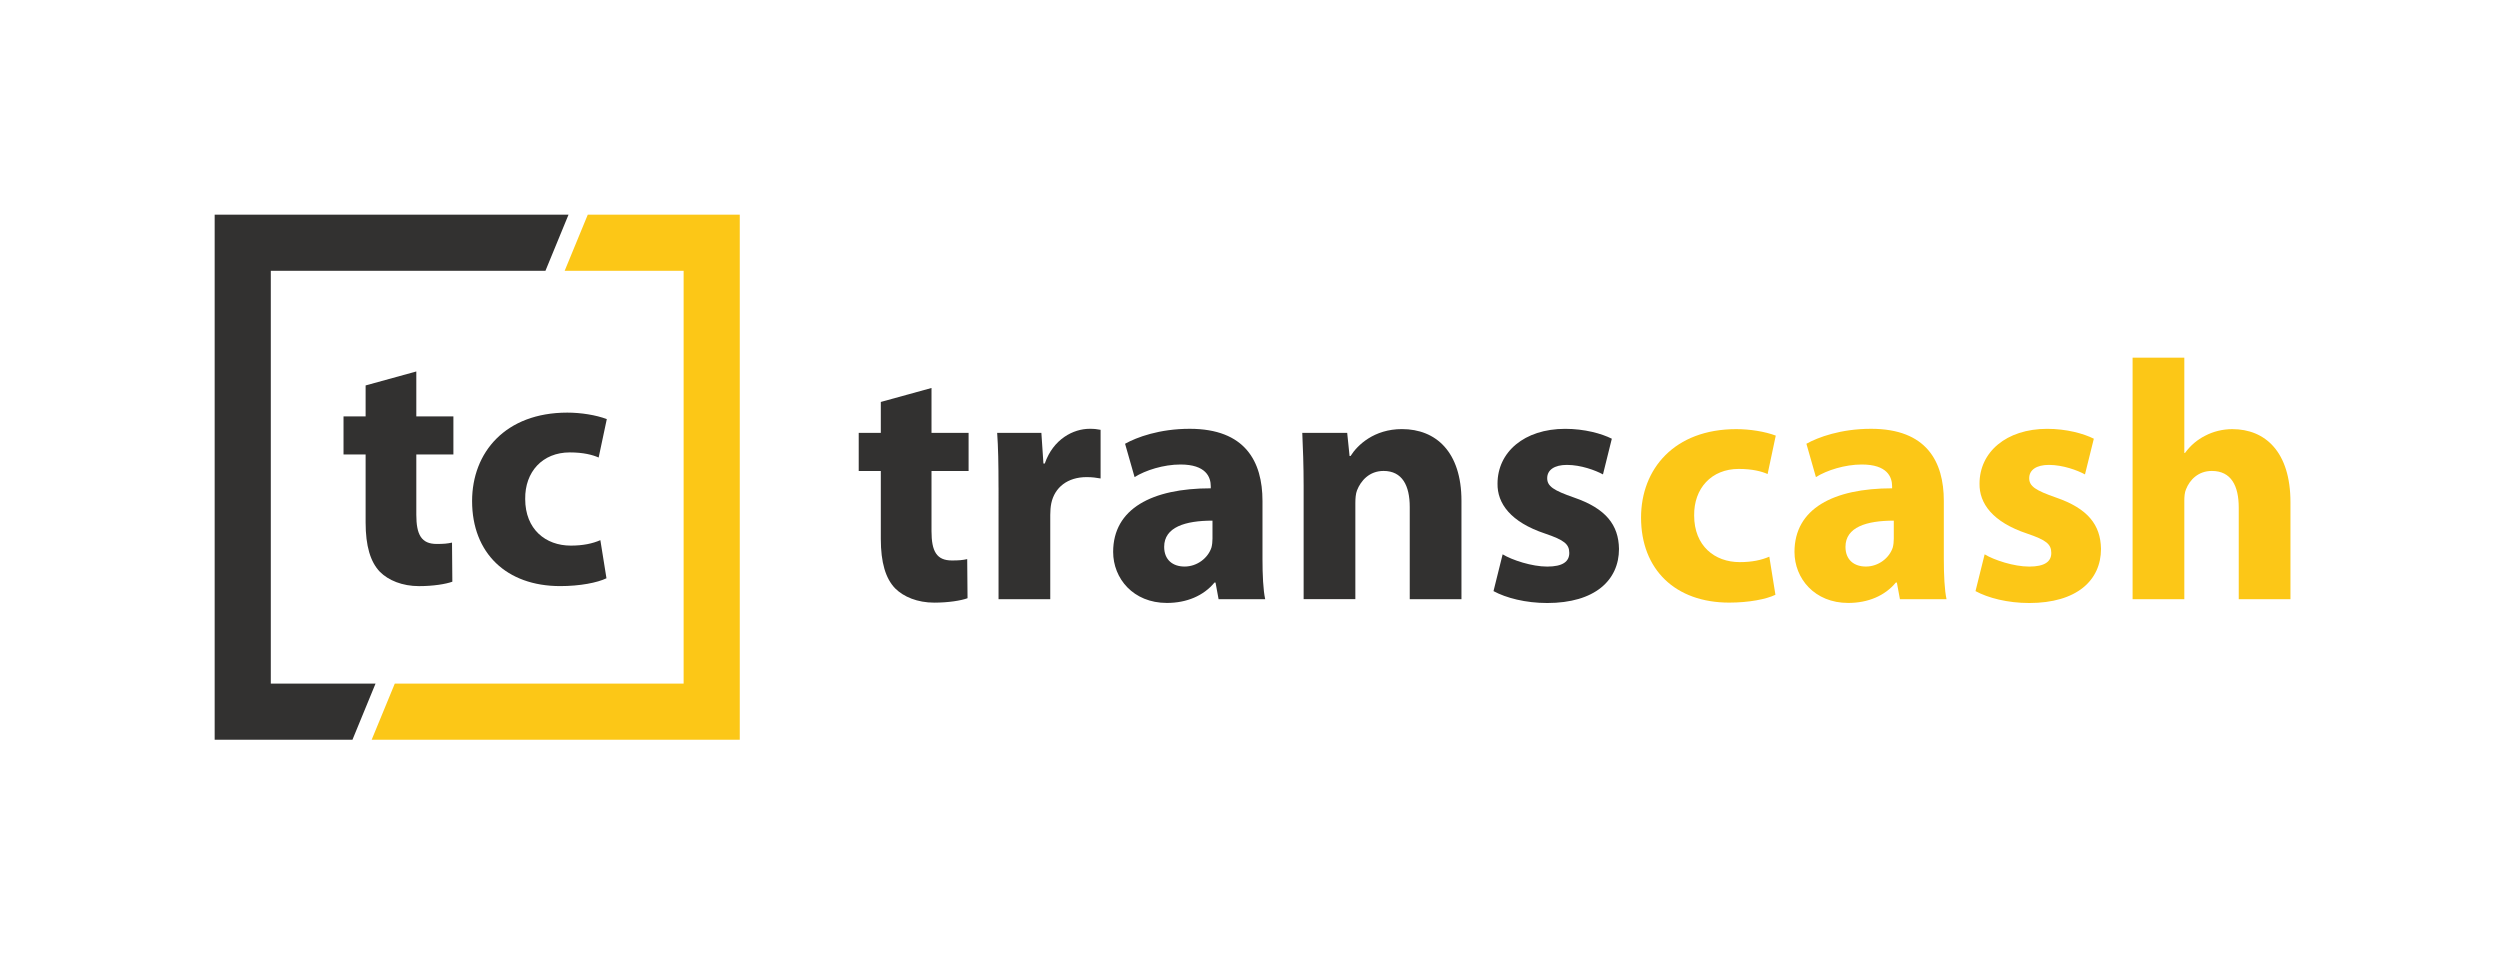 <?xml version="1.0" encoding="utf-8"?>
<!-- Generator: Adobe Illustrator 23.0.3, SVG Export Plug-In . SVG Version: 6.00 Build 0)  -->
<svg version="1.1" id="Warstwa_1" xmlns="http://www.w3.org/2000/svg" xmlns:xlink="http://www.w3.org/1999/xlink" x="0px" y="0px"
	 viewBox="0 0 757 289" style="enable-background:new 0 0 757 289;" xml:space="preserve">
<style type="text/css">
	.st0{fill:#323130;}
	.st1{fill:#FCC717;}
</style>
<g>
	<g>
		<path class="st0" d="M282.06,117.48v13.6h11.23v11.54h-11.23v18.23c0,6.08,1.54,8.86,6.18,8.86c2.16,0,3.19-0.1,4.63-0.41
			l0.1,11.84c-1.96,0.72-5.77,1.34-10.09,1.34c-5.05,0-9.27-1.75-11.84-4.33c-2.88-2.99-4.33-7.83-4.33-14.93v-20.6h-6.69v-11.54
			h6.69v-9.37L282.06,117.48z"/>
		<path class="st0" d="M302.35,147.66c0-7.42-0.1-12.26-0.41-16.58h13.39l0.62,9.27h0.41c2.57-7.42,8.65-10.51,13.6-10.51
			c1.44,0,2.16,0.1,3.3,0.31v14.73c-1.24-0.21-2.47-0.41-4.22-0.41c-5.77,0-9.68,3.09-10.71,7.93c-0.21,1.03-0.31,2.27-0.31,3.5
			v25.54h-15.66V147.66z"/>
		<path class="st0" d="M382.28,169.29c0,4.74,0.21,9.37,0.82,12.15h-14.11l-0.93-5.05h-0.31c-3.3,4.02-8.45,6.18-14.42,6.18
			c-10.2,0-16.27-7.42-16.27-15.45c0-13.08,11.74-19.26,29.56-19.26v-0.62c0-2.78-1.44-6.59-9.17-6.59c-5.15,0-10.61,1.75-13.9,3.81
			l-2.88-10.09c3.5-1.96,10.4-4.53,19.57-4.53c16.79,0,22.04,9.89,22.04,21.84V169.29z M367.14,157.65
			c-8.24,0-14.63,1.96-14.63,7.93c0,4.02,2.68,5.97,6.18,5.97c3.81,0,7.11-2.58,8.14-5.77c0.21-0.82,0.31-1.75,0.31-2.68V157.65z"/>
		<path class="st0" d="M394.74,147.14c0-6.28-0.21-11.54-0.41-16.07h13.6l0.72,7h0.31c2.06-3.3,7.11-8.14,15.55-8.14
			c10.3,0,18.02,6.9,18.02,21.73v29.77h-15.66v-27.91c0-6.49-2.27-10.92-7.93-10.92c-4.33,0-6.9,2.99-8.03,5.87
			c-0.41,1.03-0.51,2.47-0.51,3.91v29.04h-15.66V147.14z"/>
		<path class="st0" d="M455,167.85c2.88,1.75,8.86,3.71,13.49,3.71c4.74,0,6.69-1.54,6.69-4.12c0-2.68-1.54-3.91-7.31-5.87
			c-10.51-3.5-14.52-9.17-14.42-15.14c0-9.48,8.03-16.58,20.5-16.58c5.87,0,11.02,1.44,14.11,2.99l-2.68,10.81
			c-2.27-1.24-6.69-2.88-10.92-2.88c-3.81,0-5.97,1.54-5.97,4.02s1.96,3.71,8.14,5.87c9.58,3.3,13.49,8.24,13.6,15.55
			c0,9.48-7.31,16.38-21.73,16.38c-6.59,0-12.46-1.54-16.27-3.6L455,167.85z"/>
	</g>
	<g>
		<path class="st1" d="M537.6,180.1c-2.78,1.34-8.03,2.37-14.01,2.37c-16.27,0-26.68-9.99-26.68-25.75
			c0-14.73,10.09-26.78,28.84-26.78c4.12,0,8.65,0.72,11.95,1.96l-2.47,11.64c-1.85-0.82-4.63-1.55-8.75-1.55
			c-8.24,0-13.6,5.87-13.49,14.11c0,9.17,6.18,14.11,13.8,14.11c3.71,0,6.59-0.62,8.96-1.65L537.6,180.1z"/>
		<path class="st1" d="M588.59,169.29c0,4.74,0.21,9.37,0.82,12.15H575.3l-0.93-5.05h-0.31c-3.3,4.02-8.45,6.18-14.42,6.18
			c-10.2,0-16.27-7.42-16.27-15.45c0-13.08,11.74-19.26,29.56-19.26v-0.62c0-2.78-1.44-6.59-9.17-6.59c-5.15,0-10.61,1.75-13.9,3.81
			l-2.88-10.09c3.5-1.96,10.4-4.53,19.57-4.53c16.79,0,22.04,9.89,22.04,21.84V169.29z M573.44,157.65
			c-8.24,0-14.63,1.96-14.63,7.93c0,4.02,2.68,5.97,6.18,5.97c3.81,0,7.11-2.58,8.14-5.77c0.21-0.82,0.31-1.75,0.31-2.68V157.65z"/>
		<path class="st1" d="M600.95,167.85c2.88,1.75,8.86,3.71,13.49,3.71c4.74,0,6.69-1.54,6.69-4.12c0-2.68-1.54-3.91-7.31-5.87
			c-10.51-3.5-14.52-9.17-14.42-15.14c0-9.48,8.03-16.58,20.5-16.58c5.87,0,11.02,1.44,14.11,2.99l-2.68,10.81
			c-2.27-1.24-6.69-2.88-10.92-2.88c-3.81,0-5.97,1.54-5.97,4.02s1.96,3.71,8.14,5.87c9.58,3.3,13.49,8.24,13.6,15.55
			c0,9.48-7.31,16.38-21.73,16.38c-6.59,0-12.46-1.54-16.27-3.6L600.95,167.85z"/>
		<path class="st1" d="M645.75,108.31h15.66v28.84h0.21c1.65-2.27,3.71-4.02,6.18-5.25c2.37-1.24,5.25-1.96,8.14-1.96
			c9.99,0,17.61,6.9,17.61,22.14v29.35h-15.66v-27.71c0-6.59-2.27-11.12-8.14-11.12c-4.12,0-6.69,2.68-7.83,5.56
			c-0.41,0.93-0.51,2.27-0.51,3.4v29.87h-15.66V108.31z"/>
	</g>
	<g>
		<g>
			<path class="st0" d="M126.06,112.48v13.6h11.23v11.54h-11.23v18.23c0,6.08,1.54,8.86,6.18,8.86c2.16,0,3.19-0.1,4.63-0.41
				l0.1,11.84c-1.96,0.72-5.77,1.34-10.09,1.34c-5.05,0-9.27-1.75-11.84-4.33c-2.88-2.99-4.33-7.83-4.33-14.93v-20.6h-6.69v-11.54
				h6.69v-9.37L126.06,112.48z"/>
			<path class="st0" d="M183.64,175.1c-2.78,1.34-8.03,2.37-14.01,2.37c-16.27,0-26.68-9.99-26.68-25.75
				c0-14.73,10.09-26.78,28.84-26.78c4.12,0,8.65,0.72,11.95,1.96l-2.47,11.64c-1.85-0.82-4.63-1.55-8.75-1.55
				c-8.24,0-13.6,5.87-13.49,14.11c0,9.17,6.18,14.11,13.8,14.11c3.71,0,6.59-0.62,8.96-1.65L183.64,175.1z"/>
		</g>
	</g>
	<g>
		<polygon class="st1" points="177.98,65 170.98,82 207,82 207,207 119.54,207 112.54,224 224,224 224,65 		"/>
	</g>
	<g>
		<polygon class="st0" points="113.71,207 82,207 82,82 165.16,82 172.15,65 65,65 65,224 106.72,224 		"/>
	</g>
</g>
</svg>
